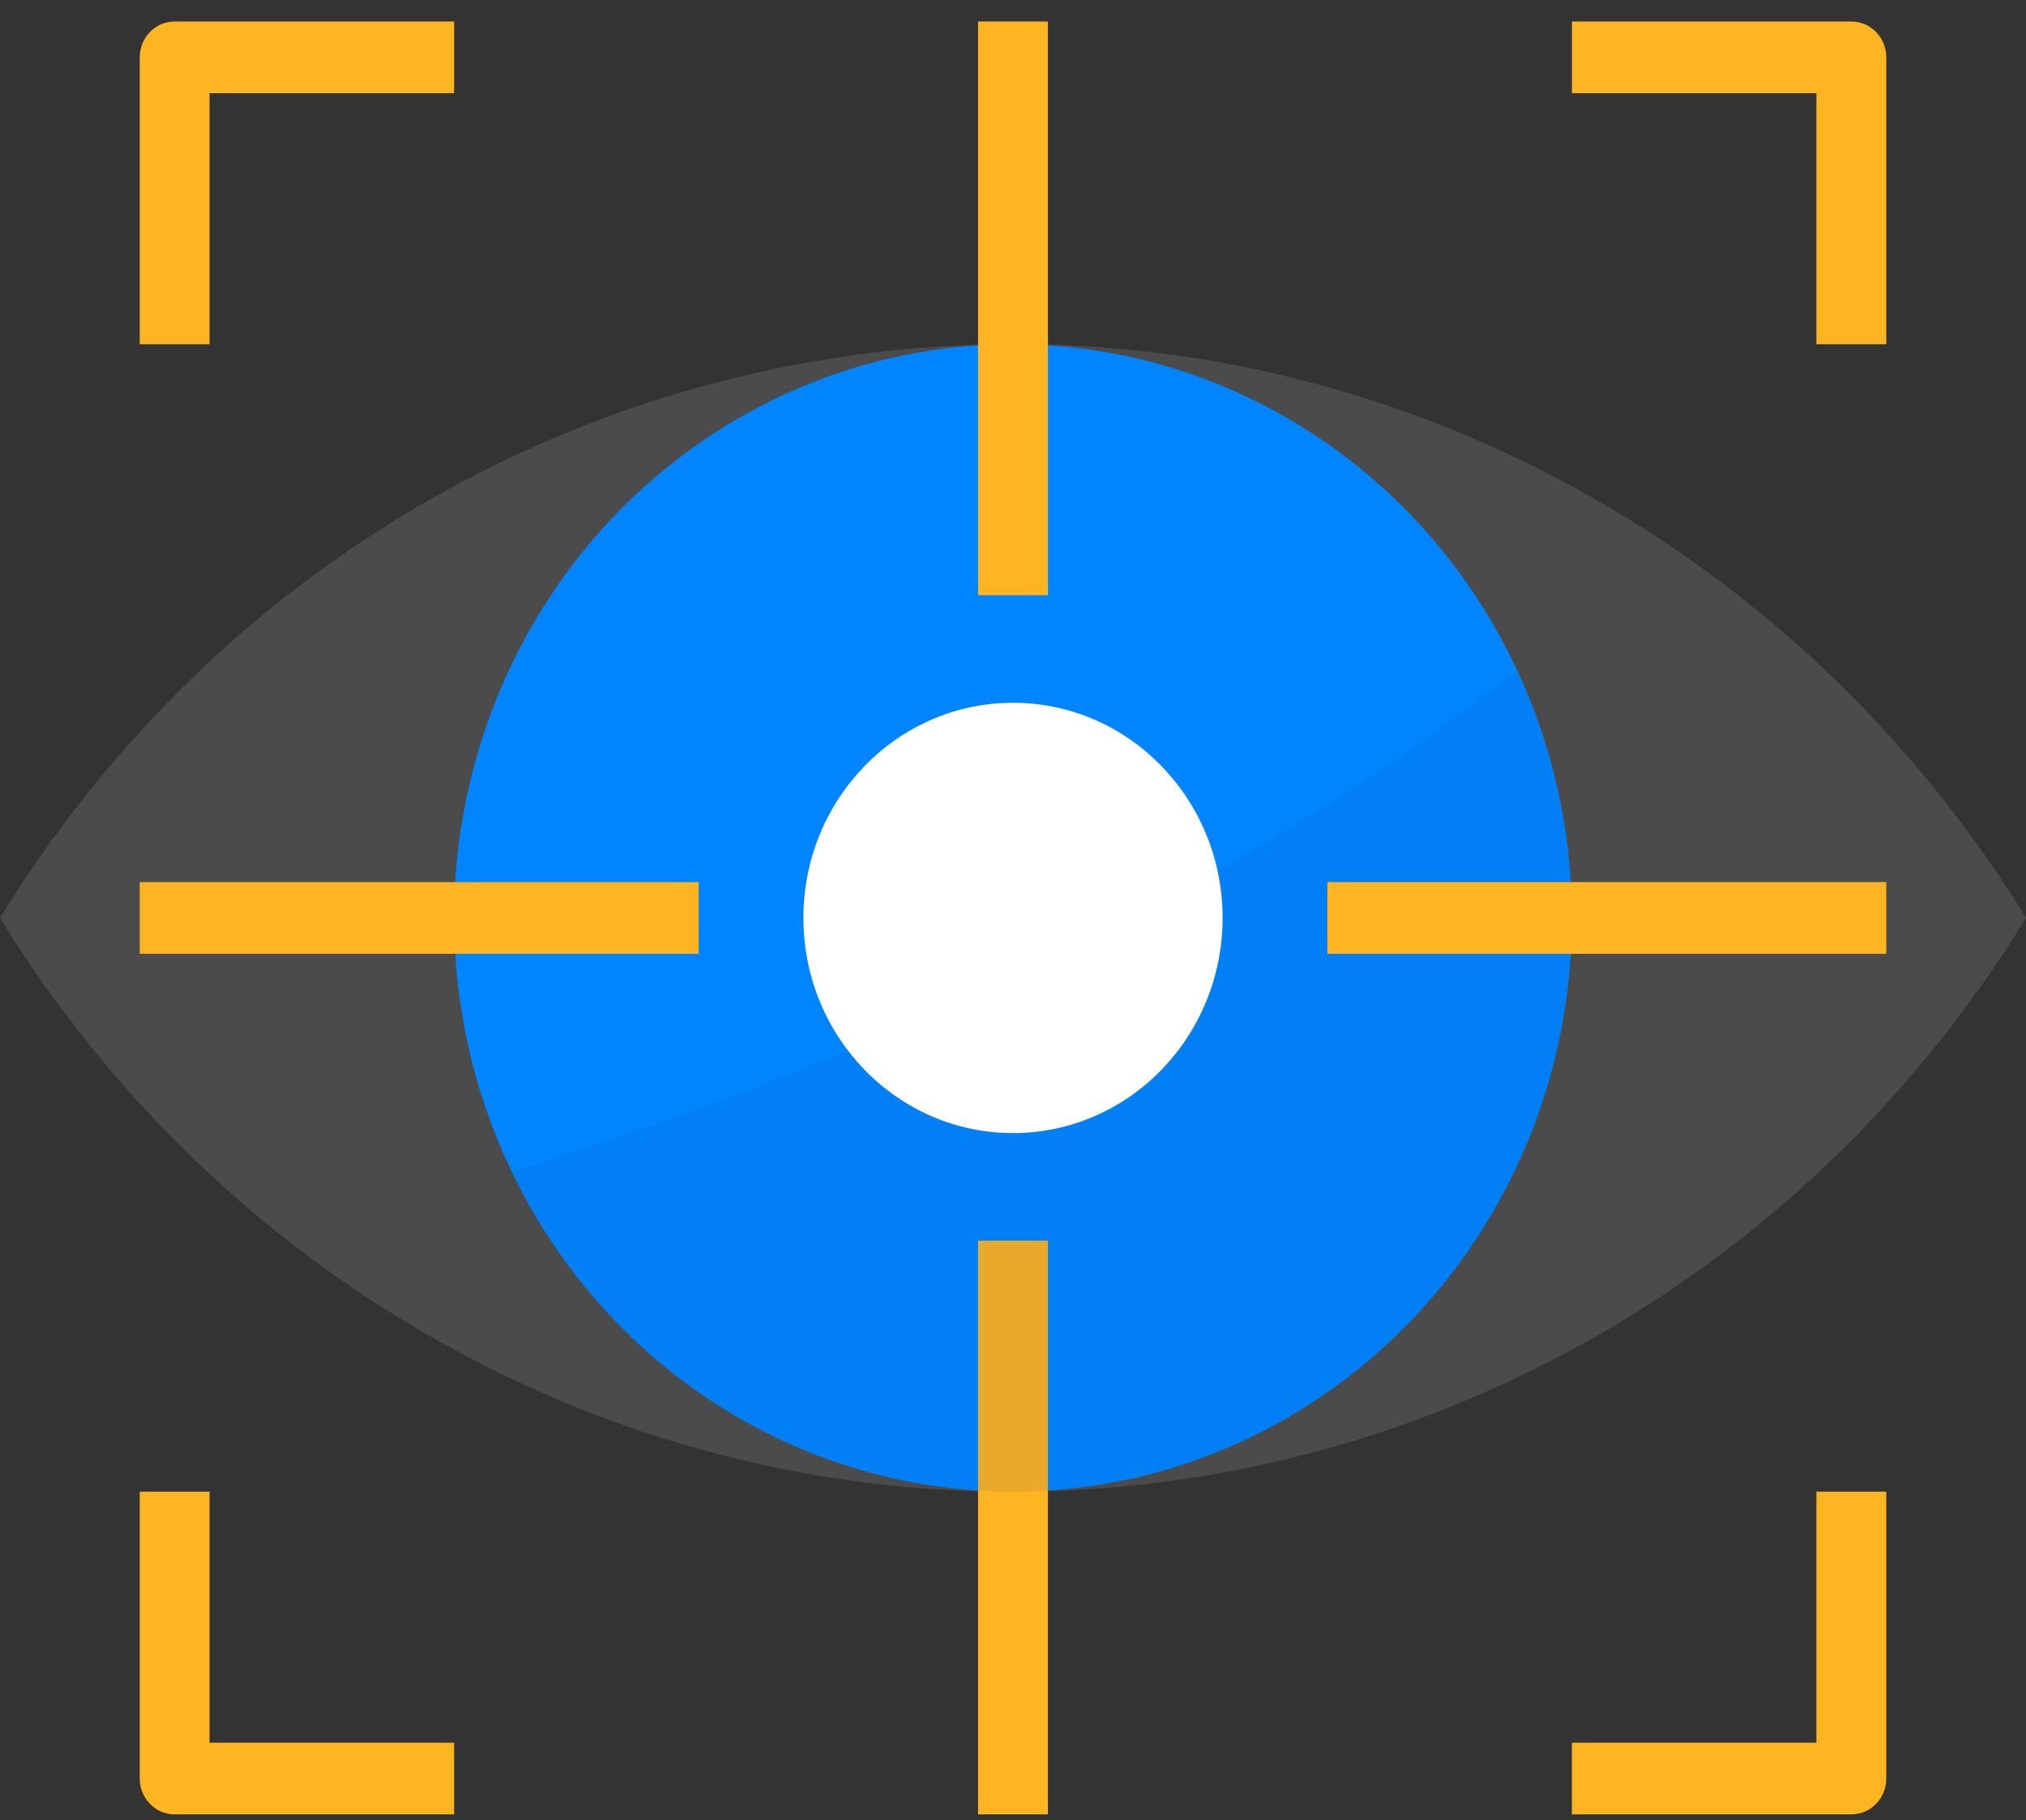 <svg width="69" height="62" viewBox="0 0 69 62" fill="none" xmlns="http://www.w3.org/2000/svg">
<rect x="0" y="0" width="69" height="62" fill="#333333" stroke="none"/>
<path opacity="0.2" d="M0 31.265C12.012 11.704 37.196 5.843 56.251 18.176C61.398 21.508 65.755 25.98 69 31.265C56.988 50.826 31.804 56.687 12.749 44.354C7.602 41.023 3.245 36.55 0 31.265Z" fill="#ACACAC"/>
<ellipse cx="34.5" cy="31.265" rx="19.034" ry="19.541" fill="#0085FF"/>
<rect x="33.31" y="0.732" width="2.379" height="19.541" fill="#FFB422"/>
<rect x="4.759" y="30.044" width="19.034" height="2.443" fill="#FFB422"/>
<rect x="33.31" y="42.257" width="2.379" height="19.541" fill="#FFB422"/>
<path d="M7.138 11.724H4.759V1.953C4.759 1.279 5.292 0.732 5.948 0.732H15.466V3.174H7.138V11.724Z" fill="#FFB422"/>
<path d="M64.241 11.724H61.862V3.174H53.535V0.732H63.052C63.709 0.732 64.242 1.279 64.242 1.953V11.724H64.241Z" fill="#FFB422"/>
<path d="M63.052 61.798H53.534V59.356H61.862V50.807H64.241V60.577C64.242 61.251 63.709 61.798 63.052 61.798Z" fill="#FFB422"/>
<path d="M15.466 61.798H5.948C5.292 61.798 4.759 61.251 4.759 60.577V50.806H7.138V59.356H15.465L15.466 61.798Z" fill="#FFB422"/>
<path opacity="0.1" d="M53.534 31.265C53.532 28.353 52.892 25.48 51.662 22.856C40.872 31.29 28.03 36.621 17.445 39.901C22.085 49.578 33.487 53.561 42.913 48.797C49.419 45.51 53.538 38.71 53.534 31.265Z" fill="#174793"/>
<ellipse cx="34.5" cy="31.265" rx="7.138" ry="7.328" fill="white"/>
<rect x="45.207" y="30.044" width="19.034" height="2.443" fill="#FFB422"/>
</svg>
